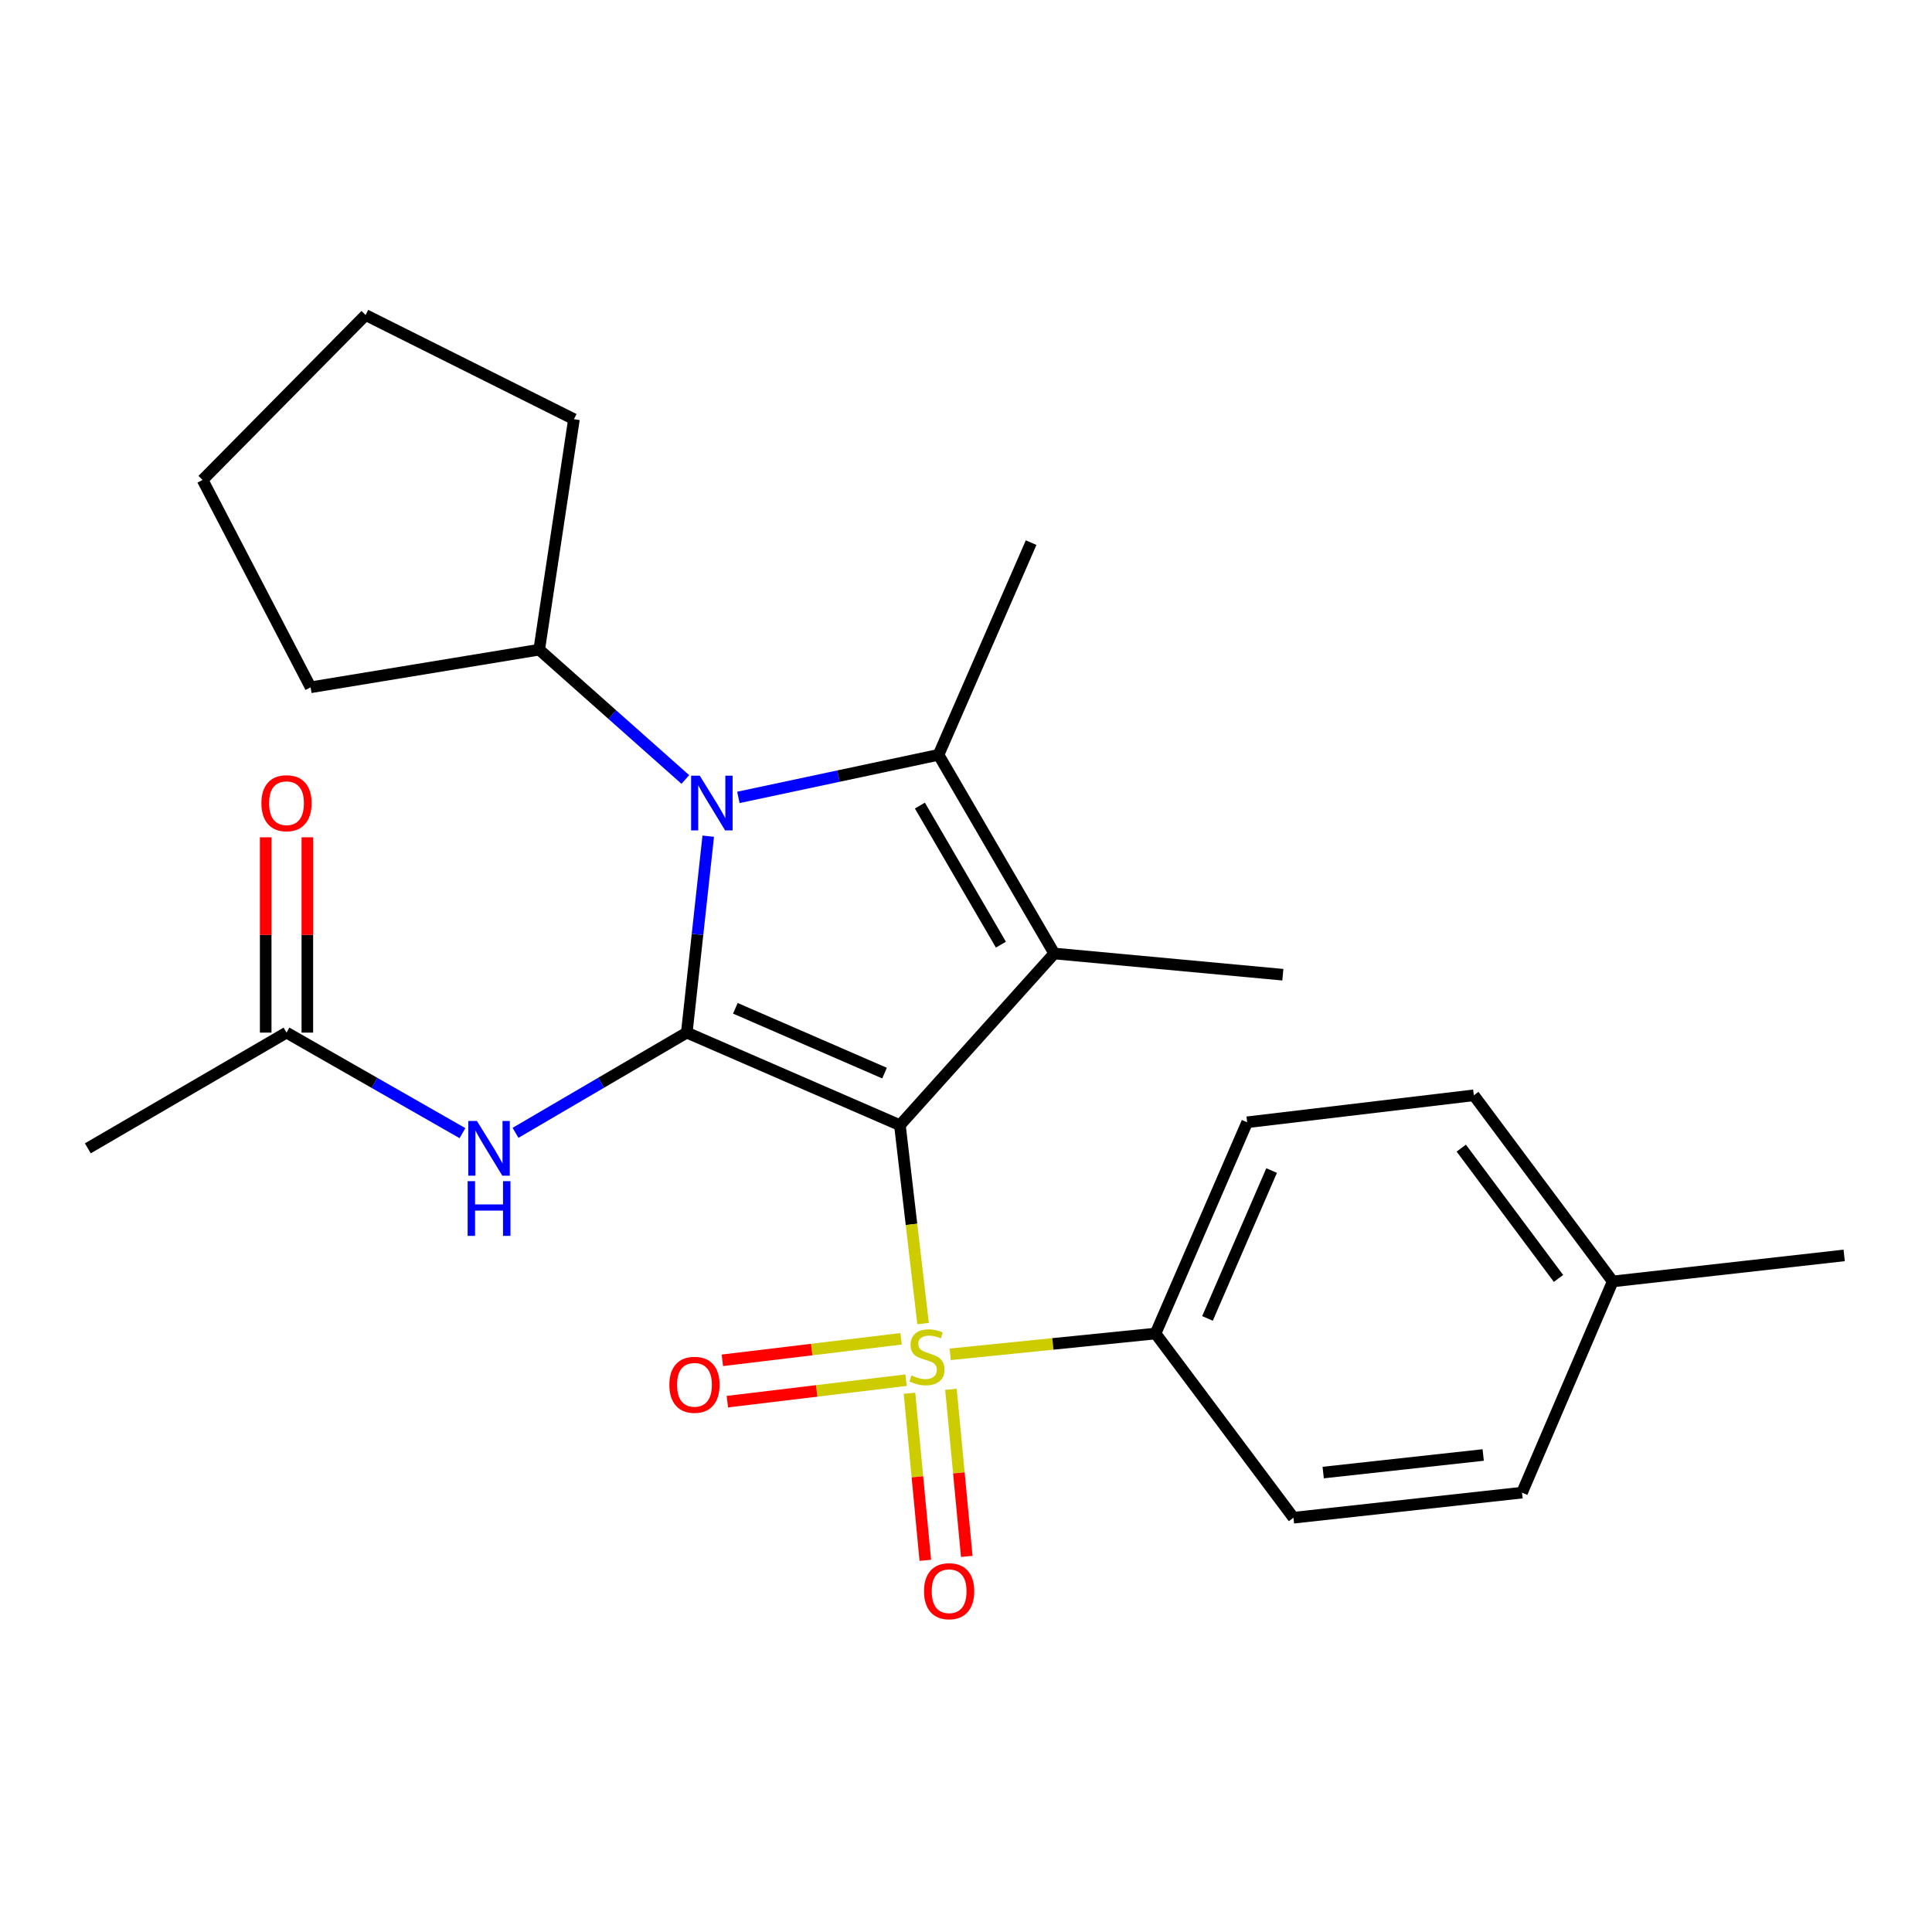 <?xml version='1.0' encoding='iso-8859-1'?>
<svg version='1.1' baseProfile='full'
              xmlns='http://www.w3.org/2000/svg'
                      xmlns:rdkit='http://www.rdkit.org/xml'
                      xmlns:xlink='http://www.w3.org/1999/xlink'
                  xml:space='preserve'
width='1000px' height='1000px' viewBox='0 0 1000 1000'>
<!-- END OF HEADER -->
<rect style='opacity:1.0;fill:#FFFFFF;stroke:none' width='1000' height='1000' x='0' y='0'> </rect>
<path class='bond-0' d='M 465.793,582.401 L 355.484,534.48' style='fill:none;fill-rule:evenodd;stroke:#000000;stroke-width:6px;stroke-linecap:butt;stroke-linejoin:miter;stroke-opacity:1' />
<path class='bond-0' d='M 457.837,555.439 L 380.62,521.895' style='fill:none;fill-rule:evenodd;stroke:#000000;stroke-width:6px;stroke-linecap:butt;stroke-linejoin:miter;stroke-opacity:1' />
<path class='bond-1' d='M 465.793,582.401 L 471.787,633.737' style='fill:none;fill-rule:evenodd;stroke:#000000;stroke-width:6px;stroke-linecap:butt;stroke-linejoin:miter;stroke-opacity:1' />
<path class='bond-1' d='M 471.787,633.737 L 477.782,685.073' style='fill:none;fill-rule:evenodd;stroke:#CCCC00;stroke-width:6px;stroke-linecap:butt;stroke-linejoin:miter;stroke-opacity:1' />
<path class='bond-2' d='M 465.793,582.401 L 545.681,493.53' style='fill:none;fill-rule:evenodd;stroke:#000000;stroke-width:6px;stroke-linecap:butt;stroke-linejoin:miter;stroke-opacity:1' />
<path class='bond-3' d='M 355.484,534.48 L 361.033,483.642' style='fill:none;fill-rule:evenodd;stroke:#000000;stroke-width:6px;stroke-linecap:butt;stroke-linejoin:miter;stroke-opacity:1' />
<path class='bond-3' d='M 361.033,483.642 L 366.583,432.803' style='fill:none;fill-rule:evenodd;stroke:#0000FF;stroke-width:6px;stroke-linecap:butt;stroke-linejoin:miter;stroke-opacity:1' />
<path class='bond-5' d='M 355.484,534.48 L 311.158,560.419' style='fill:none;fill-rule:evenodd;stroke:#000000;stroke-width:6px;stroke-linecap:butt;stroke-linejoin:miter;stroke-opacity:1' />
<path class='bond-5' d='M 311.158,560.419 L 266.832,586.358' style='fill:none;fill-rule:evenodd;stroke:#0000FF;stroke-width:6px;stroke-linecap:butt;stroke-linejoin:miter;stroke-opacity:1' />
<path class='bond-6' d='M 491.836,700.989 L 544.97,695.61' style='fill:none;fill-rule:evenodd;stroke:#CCCC00;stroke-width:6px;stroke-linecap:butt;stroke-linejoin:miter;stroke-opacity:1' />
<path class='bond-6' d='M 544.97,695.61 L 598.105,690.231' style='fill:none;fill-rule:evenodd;stroke:#000000;stroke-width:6px;stroke-linecap:butt;stroke-linejoin:miter;stroke-opacity:1' />
<path class='bond-7' d='M 466.385,692.964 L 420.141,698.529' style='fill:none;fill-rule:evenodd;stroke:#CCCC00;stroke-width:6px;stroke-linecap:butt;stroke-linejoin:miter;stroke-opacity:1' />
<path class='bond-7' d='M 420.141,698.529 L 373.897,704.094' style='fill:none;fill-rule:evenodd;stroke:#FF0000;stroke-width:6px;stroke-linecap:butt;stroke-linejoin:miter;stroke-opacity:1' />
<path class='bond-7' d='M 468.961,714.368 L 422.717,719.934' style='fill:none;fill-rule:evenodd;stroke:#CCCC00;stroke-width:6px;stroke-linecap:butt;stroke-linejoin:miter;stroke-opacity:1' />
<path class='bond-7' d='M 422.717,719.934 L 376.473,725.499' style='fill:none;fill-rule:evenodd;stroke:#FF0000;stroke-width:6px;stroke-linecap:butt;stroke-linejoin:miter;stroke-opacity:1' />
<path class='bond-8' d='M 470.748,721.151 L 474.842,764.388' style='fill:none;fill-rule:evenodd;stroke:#CCCC00;stroke-width:6px;stroke-linecap:butt;stroke-linejoin:miter;stroke-opacity:1' />
<path class='bond-8' d='M 474.842,764.388 L 478.936,807.625' style='fill:none;fill-rule:evenodd;stroke:#FF0000;stroke-width:6px;stroke-linecap:butt;stroke-linejoin:miter;stroke-opacity:1' />
<path class='bond-8' d='M 492.211,719.119 L 496.305,762.356' style='fill:none;fill-rule:evenodd;stroke:#CCCC00;stroke-width:6px;stroke-linecap:butt;stroke-linejoin:miter;stroke-opacity:1' />
<path class='bond-8' d='M 496.305,762.356 L 500.398,805.593' style='fill:none;fill-rule:evenodd;stroke:#FF0000;stroke-width:6px;stroke-linecap:butt;stroke-linejoin:miter;stroke-opacity:1' />
<path class='bond-4' d='M 545.681,493.53 L 485.783,390.694' style='fill:none;fill-rule:evenodd;stroke:#000000;stroke-width:6px;stroke-linecap:butt;stroke-linejoin:miter;stroke-opacity:1' />
<path class='bond-4' d='M 518.067,488.956 L 476.139,416.971' style='fill:none;fill-rule:evenodd;stroke:#000000;stroke-width:6px;stroke-linecap:butt;stroke-linejoin:miter;stroke-opacity:1' />
<path class='bond-14' d='M 545.681,493.53 L 664.003,504.514' style='fill:none;fill-rule:evenodd;stroke:#000000;stroke-width:6px;stroke-linecap:butt;stroke-linejoin:miter;stroke-opacity:1' />
<path class='bond-10' d='M 354.727,403.459 L 316.91,369.865' style='fill:none;fill-rule:evenodd;stroke:#0000FF;stroke-width:6px;stroke-linecap:butt;stroke-linejoin:miter;stroke-opacity:1' />
<path class='bond-10' d='M 316.91,369.865 L 279.093,336.27' style='fill:none;fill-rule:evenodd;stroke:#000000;stroke-width:6px;stroke-linecap:butt;stroke-linejoin:miter;stroke-opacity:1' />
<path class='bond-25' d='M 382.194,412.732 L 433.988,401.713' style='fill:none;fill-rule:evenodd;stroke:#0000FF;stroke-width:6px;stroke-linecap:butt;stroke-linejoin:miter;stroke-opacity:1' />
<path class='bond-25' d='M 433.988,401.713 L 485.783,390.694' style='fill:none;fill-rule:evenodd;stroke:#000000;stroke-width:6px;stroke-linecap:butt;stroke-linejoin:miter;stroke-opacity:1' />
<path class='bond-15' d='M 485.783,390.694 L 533.704,280.864' style='fill:none;fill-rule:evenodd;stroke:#000000;stroke-width:6px;stroke-linecap:butt;stroke-linejoin:miter;stroke-opacity:1' />
<path class='bond-9' d='M 239.368,586.517 L 193.835,560.498' style='fill:none;fill-rule:evenodd;stroke:#0000FF;stroke-width:6px;stroke-linecap:butt;stroke-linejoin:miter;stroke-opacity:1' />
<path class='bond-9' d='M 193.835,560.498 L 148.302,534.48' style='fill:none;fill-rule:evenodd;stroke:#000000;stroke-width:6px;stroke-linecap:butt;stroke-linejoin:miter;stroke-opacity:1' />
<path class='bond-12' d='M 598.105,690.231 L 645.523,580.892' style='fill:none;fill-rule:evenodd;stroke:#000000;stroke-width:6px;stroke-linecap:butt;stroke-linejoin:miter;stroke-opacity:1' />
<path class='bond-12' d='M 624.997,682.408 L 658.189,605.87' style='fill:none;fill-rule:evenodd;stroke:#000000;stroke-width:6px;stroke-linecap:butt;stroke-linejoin:miter;stroke-opacity:1' />
<path class='bond-13' d='M 598.105,690.231 L 669.489,785.57' style='fill:none;fill-rule:evenodd;stroke:#000000;stroke-width:6px;stroke-linecap:butt;stroke-linejoin:miter;stroke-opacity:1' />
<path class='bond-11' d='M 159.082,534.48 L 159.082,483.933' style='fill:none;fill-rule:evenodd;stroke:#000000;stroke-width:6px;stroke-linecap:butt;stroke-linejoin:miter;stroke-opacity:1' />
<path class='bond-11' d='M 159.082,483.933 L 159.082,433.386' style='fill:none;fill-rule:evenodd;stroke:#FF0000;stroke-width:6px;stroke-linecap:butt;stroke-linejoin:miter;stroke-opacity:1' />
<path class='bond-11' d='M 137.523,534.48 L 137.523,483.933' style='fill:none;fill-rule:evenodd;stroke:#000000;stroke-width:6px;stroke-linecap:butt;stroke-linejoin:miter;stroke-opacity:1' />
<path class='bond-11' d='M 137.523,483.933 L 137.523,433.386' style='fill:none;fill-rule:evenodd;stroke:#FF0000;stroke-width:6px;stroke-linecap:butt;stroke-linejoin:miter;stroke-opacity:1' />
<path class='bond-19' d='M 148.302,534.48 L 45.455,594.378' style='fill:none;fill-rule:evenodd;stroke:#000000;stroke-width:6px;stroke-linecap:butt;stroke-linejoin:miter;stroke-opacity:1' />
<path class='bond-20' d='M 279.093,336.27 L 297.071,216.978' style='fill:none;fill-rule:evenodd;stroke:#000000;stroke-width:6px;stroke-linecap:butt;stroke-linejoin:miter;stroke-opacity:1' />
<path class='bond-21' d='M 279.093,336.27 L 160.771,355.745' style='fill:none;fill-rule:evenodd;stroke:#000000;stroke-width:6px;stroke-linecap:butt;stroke-linejoin:miter;stroke-opacity:1' />
<path class='bond-17' d='M 645.523,580.892 L 762.851,566.927' style='fill:none;fill-rule:evenodd;stroke:#000000;stroke-width:6px;stroke-linecap:butt;stroke-linejoin:miter;stroke-opacity:1' />
<path class='bond-16' d='M 669.489,785.57 L 787.799,772.586' style='fill:none;fill-rule:evenodd;stroke:#000000;stroke-width:6px;stroke-linecap:butt;stroke-linejoin:miter;stroke-opacity:1' />
<path class='bond-16' d='M 684.884,762.192 L 767.701,753.104' style='fill:none;fill-rule:evenodd;stroke:#000000;stroke-width:6px;stroke-linecap:butt;stroke-linejoin:miter;stroke-opacity:1' />
<path class='bond-18' d='M 787.799,772.586 L 834.738,663.271' style='fill:none;fill-rule:evenodd;stroke:#000000;stroke-width:6px;stroke-linecap:butt;stroke-linejoin:miter;stroke-opacity:1' />
<path class='bond-26' d='M 762.851,566.927 L 834.738,663.271' style='fill:none;fill-rule:evenodd;stroke:#000000;stroke-width:6px;stroke-linecap:butt;stroke-linejoin:miter;stroke-opacity:1' />
<path class='bond-26' d='M 756.355,594.271 L 806.676,661.712' style='fill:none;fill-rule:evenodd;stroke:#000000;stroke-width:6px;stroke-linecap:butt;stroke-linejoin:miter;stroke-opacity:1' />
<path class='bond-22' d='M 834.738,663.271 L 954.545,649.797' style='fill:none;fill-rule:evenodd;stroke:#000000;stroke-width:6px;stroke-linecap:butt;stroke-linejoin:miter;stroke-opacity:1' />
<path class='bond-24' d='M 297.071,216.978 L 189.24,163.056' style='fill:none;fill-rule:evenodd;stroke:#000000;stroke-width:6px;stroke-linecap:butt;stroke-linejoin:miter;stroke-opacity:1' />
<path class='bond-23' d='M 160.771,355.745 L 104.861,248.418' style='fill:none;fill-rule:evenodd;stroke:#000000;stroke-width:6px;stroke-linecap:butt;stroke-linejoin:miter;stroke-opacity:1' />
<path class='bond-27' d='M 104.861,248.418 L 189.24,163.056' style='fill:none;fill-rule:evenodd;stroke:#000000;stroke-width:6px;stroke-linecap:butt;stroke-linejoin:miter;stroke-opacity:1' />
<path  class='atom-2' d='M 471.783 711.929
Q 472.103 712.049, 473.423 712.609
Q 474.743 713.169, 476.183 713.529
Q 477.663 713.849, 479.103 713.849
Q 481.783 713.849, 483.343 712.569
Q 484.903 711.249, 484.903 708.969
Q 484.903 707.409, 484.103 706.449
Q 483.343 705.489, 482.143 704.969
Q 480.943 704.449, 478.943 703.849
Q 476.423 703.089, 474.903 702.369
Q 473.423 701.649, 472.343 700.129
Q 471.303 698.609, 471.303 696.049
Q 471.303 692.489, 473.703 690.289
Q 476.143 688.089, 480.943 688.089
Q 484.223 688.089, 487.943 689.649
L 487.023 692.729
Q 483.623 691.329, 481.063 691.329
Q 478.303 691.329, 476.783 692.489
Q 475.263 693.609, 475.303 695.569
Q 475.303 697.089, 476.063 698.009
Q 476.863 698.929, 477.983 699.449
Q 479.143 699.969, 481.063 700.569
Q 483.623 701.369, 485.143 702.169
Q 486.663 702.969, 487.743 704.609
Q 488.863 706.209, 488.863 708.969
Q 488.863 712.889, 486.223 715.009
Q 483.623 717.089, 479.263 717.089
Q 476.743 717.089, 474.823 716.529
Q 472.943 716.009, 470.703 715.089
L 471.783 711.929
' fill='#CCCC00'/>
<path  class='atom-4' d='M 362.195 401.495
L 371.475 416.495
Q 372.395 417.975, 373.875 420.655
Q 375.355 423.335, 375.435 423.495
L 375.435 401.495
L 379.195 401.495
L 379.195 429.815
L 375.315 429.815
L 365.355 413.415
Q 364.195 411.495, 362.955 409.295
Q 361.755 407.095, 361.395 406.415
L 361.395 429.815
L 357.715 429.815
L 357.715 401.495
L 362.195 401.495
' fill='#0000FF'/>
<path  class='atom-6' d='M 246.867 580.218
L 256.147 595.218
Q 257.067 596.698, 258.547 599.378
Q 260.027 602.058, 260.107 602.218
L 260.107 580.218
L 263.867 580.218
L 263.867 608.538
L 259.987 608.538
L 250.027 592.138
Q 248.867 590.218, 247.627 588.018
Q 246.427 585.818, 246.067 585.138
L 246.067 608.538
L 242.387 608.538
L 242.387 580.218
L 246.867 580.218
' fill='#0000FF'/>
<path  class='atom-6' d='M 242.047 611.37
L 245.887 611.37
L 245.887 623.41
L 260.367 623.41
L 260.367 611.37
L 264.207 611.37
L 264.207 639.69
L 260.367 639.69
L 260.367 626.61
L 245.887 626.61
L 245.887 639.69
L 242.047 639.69
L 242.047 611.37
' fill='#0000FF'/>
<path  class='atom-8' d='M 346.46 716.769
Q 346.46 709.969, 349.82 706.169
Q 353.18 702.369, 359.46 702.369
Q 365.74 702.369, 369.1 706.169
Q 372.46 709.969, 372.46 716.769
Q 372.46 723.649, 369.06 727.569
Q 365.66 731.449, 359.46 731.449
Q 353.22 731.449, 349.82 727.569
Q 346.46 723.689, 346.46 716.769
M 359.46 728.249
Q 363.78 728.249, 366.1 725.369
Q 368.46 722.449, 368.46 716.769
Q 368.46 711.209, 366.1 708.409
Q 363.78 705.569, 359.46 705.569
Q 355.14 705.569, 352.78 708.369
Q 350.46 711.169, 350.46 716.769
Q 350.46 722.489, 352.78 725.369
Q 355.14 728.249, 359.46 728.249
' fill='#FF0000'/>
<path  class='atom-9' d='M 478.269 823.605
Q 478.269 816.805, 481.629 813.005
Q 484.989 809.205, 491.269 809.205
Q 497.549 809.205, 500.909 813.005
Q 504.269 816.805, 504.269 823.605
Q 504.269 830.485, 500.869 834.405
Q 497.469 838.285, 491.269 838.285
Q 485.029 838.285, 481.629 834.405
Q 478.269 830.525, 478.269 823.605
M 491.269 835.085
Q 495.589 835.085, 497.909 832.205
Q 500.269 829.285, 500.269 823.605
Q 500.269 818.045, 497.909 815.245
Q 495.589 812.405, 491.269 812.405
Q 486.949 812.405, 484.589 815.205
Q 482.269 818.005, 482.269 823.605
Q 482.269 829.325, 484.589 832.205
Q 486.949 835.085, 491.269 835.085
' fill='#FF0000'/>
<path  class='atom-12' d='M 135.302 415.735
Q 135.302 408.935, 138.662 405.135
Q 142.022 401.335, 148.302 401.335
Q 154.582 401.335, 157.942 405.135
Q 161.302 408.935, 161.302 415.735
Q 161.302 422.615, 157.902 426.535
Q 154.502 430.415, 148.302 430.415
Q 142.062 430.415, 138.662 426.535
Q 135.302 422.655, 135.302 415.735
M 148.302 427.215
Q 152.622 427.215, 154.942 424.335
Q 157.302 421.415, 157.302 415.735
Q 157.302 410.175, 154.942 407.375
Q 152.622 404.535, 148.302 404.535
Q 143.982 404.535, 141.622 407.335
Q 139.302 410.135, 139.302 415.735
Q 139.302 421.455, 141.622 424.335
Q 143.982 427.215, 148.302 427.215
' fill='#FF0000'/>
</svg>
